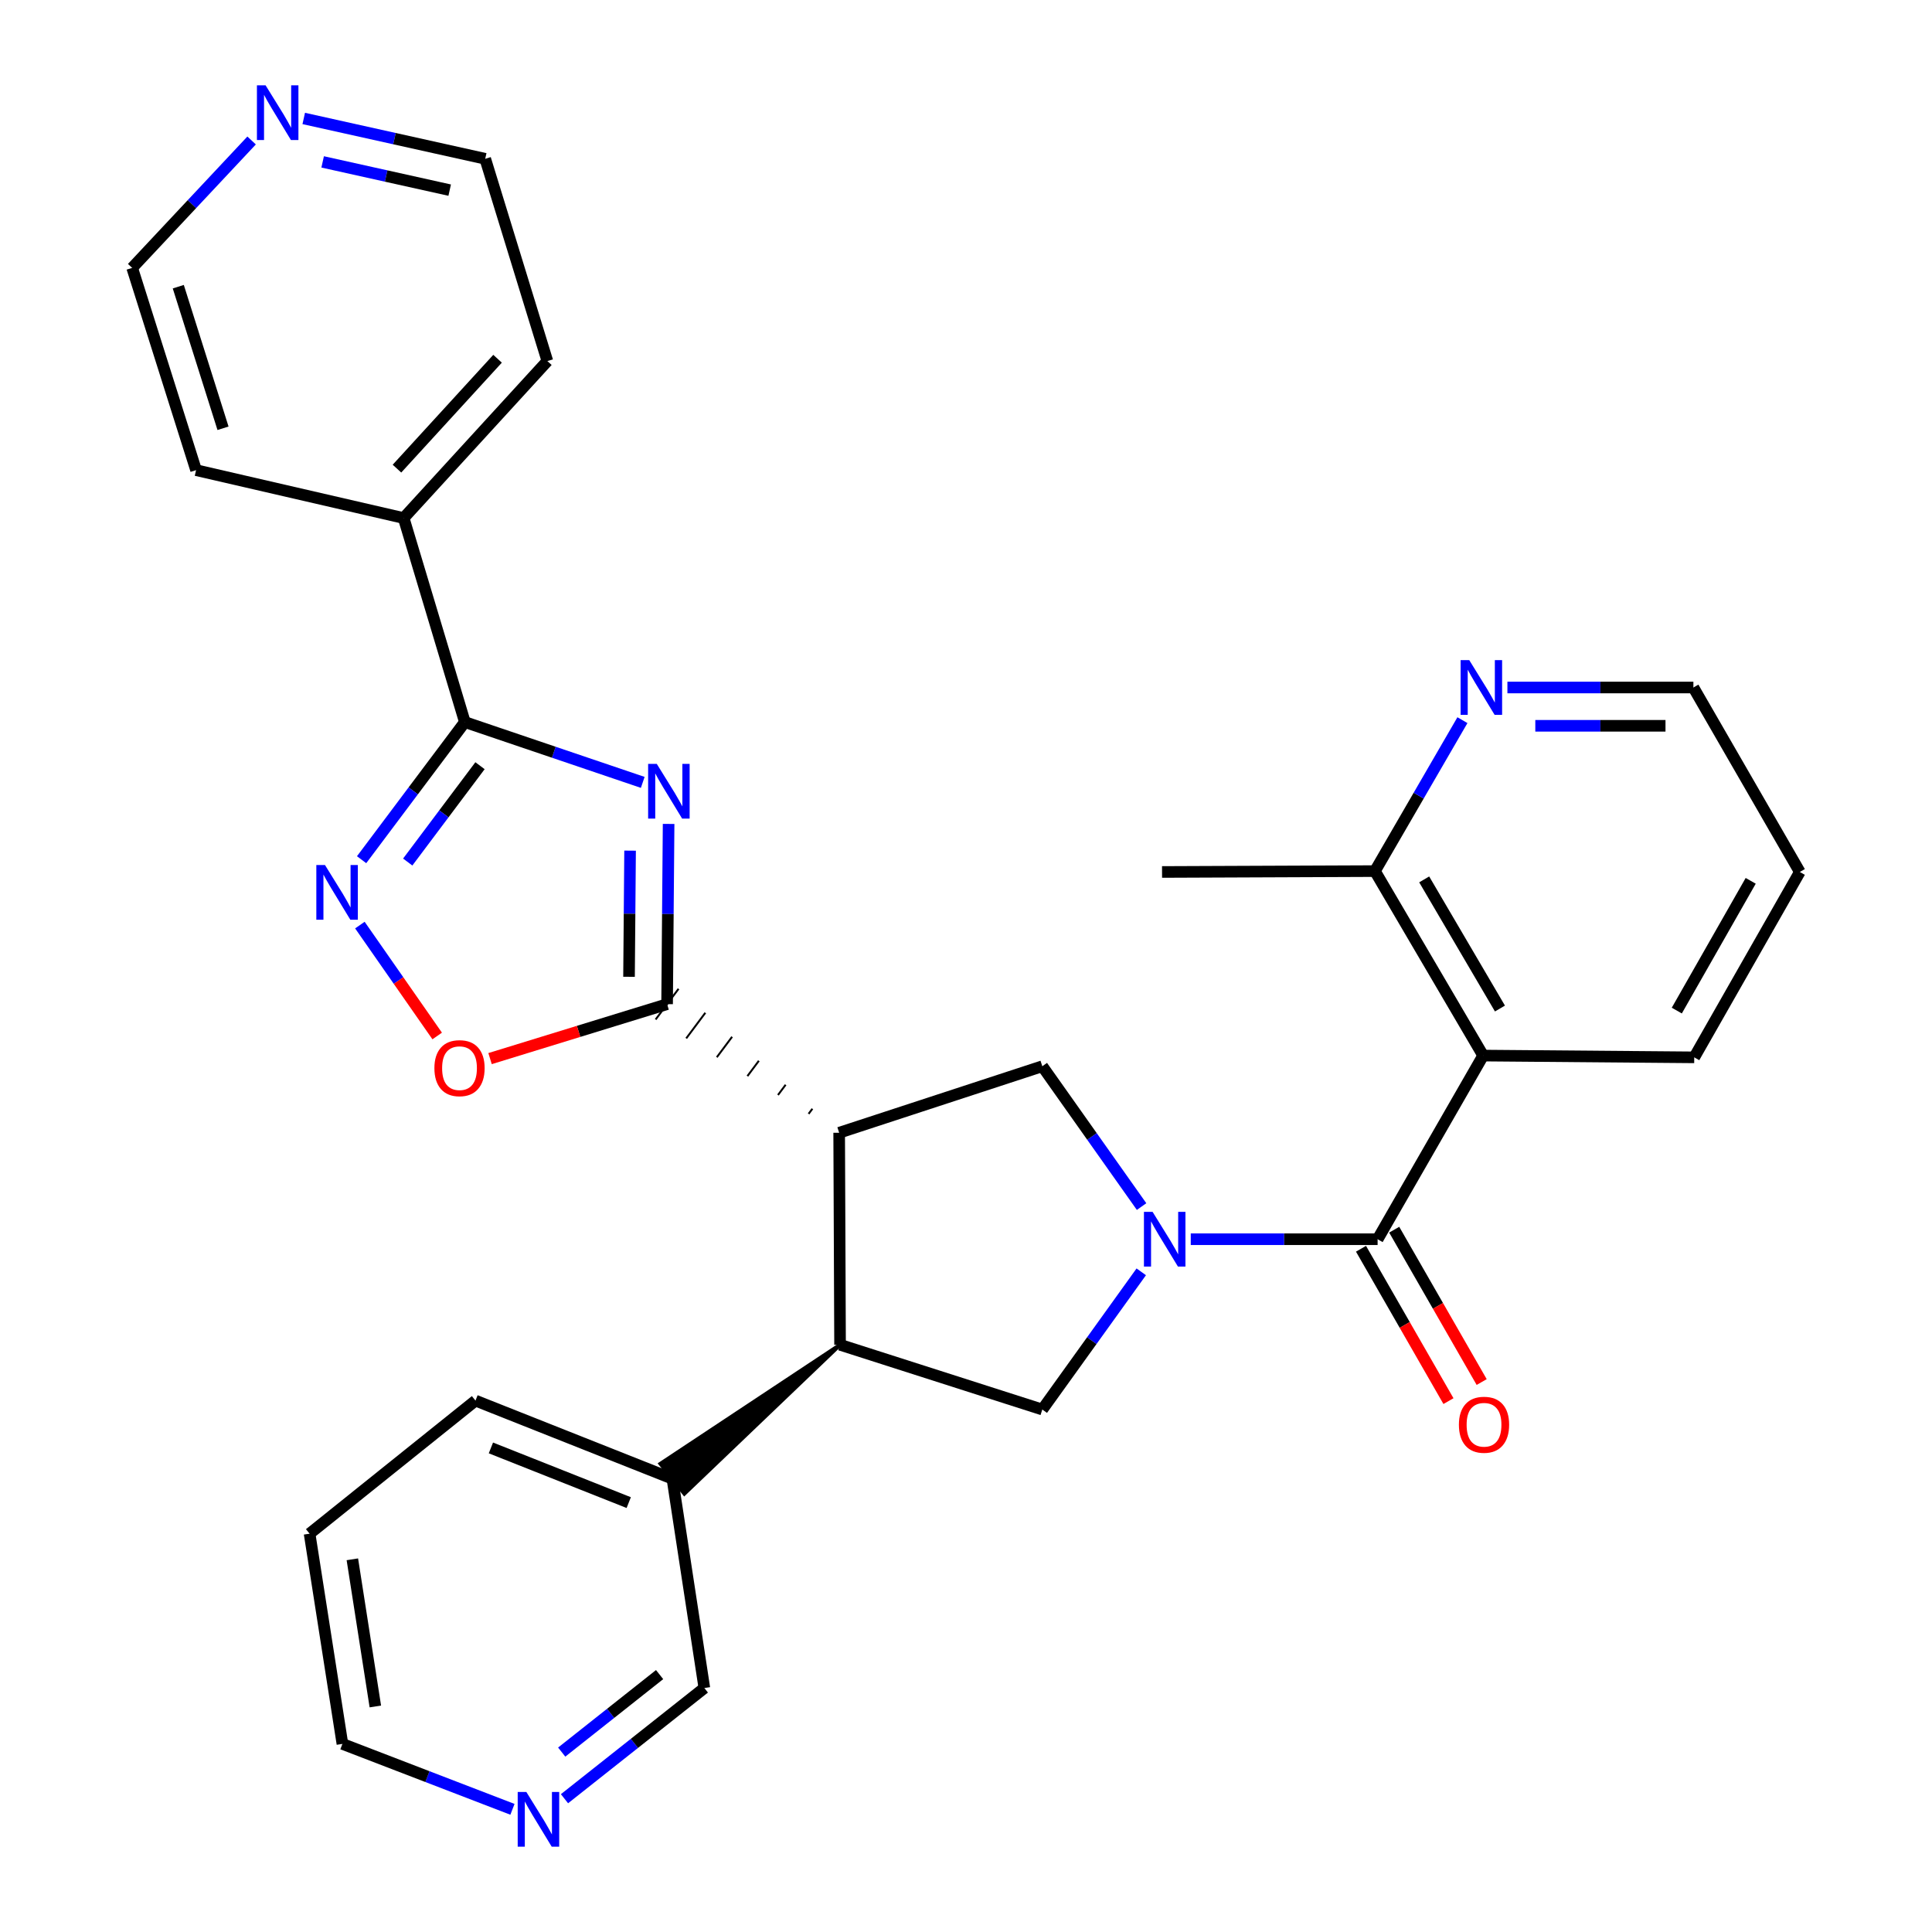 <?xml version='1.0' encoding='iso-8859-1'?>
<svg version='1.1' baseProfile='full'
              xmlns='http://www.w3.org/2000/svg'
                      xmlns:rdkit='http://www.rdkit.org/xml'
                      xmlns:xlink='http://www.w3.org/1999/xlink'
                  xml:space='preserve'
width='1000px' height='1000px' viewBox='0 0 1000 1000'>
<!-- END OF HEADER -->
<rect style='opacity:1.0;fill:#FFFFFF;stroke:none' width='1000' height='1000' x='0' y='0'> </rect>
<path class='bond-3' d='M 616.336,641.42 L 664.693,641.42' style='fill:none;fill-rule:evenodd;stroke:#0000FF;stroke-width:6px;stroke-linecap:butt;stroke-linejoin:miter;stroke-opacity:1' />
<path class='bond-3' d='M 664.693,641.42 L 713.05,641.42' style='fill:none;fill-rule:evenodd;stroke:#000000;stroke-width:6px;stroke-linecap:butt;stroke-linejoin:miter;stroke-opacity:1' />
<path class='bond-7' d='M 590.883,624.518 L 565.188,588.2' style='fill:none;fill-rule:evenodd;stroke:#0000FF;stroke-width:6px;stroke-linecap:butt;stroke-linejoin:miter;stroke-opacity:1' />
<path class='bond-7' d='M 565.188,588.2 L 539.493,551.883' style='fill:none;fill-rule:evenodd;stroke:#000000;stroke-width:6px;stroke-linecap:butt;stroke-linejoin:miter;stroke-opacity:1' />
<path class='bond-10' d='M 590.715,658.294 L 565.104,693.932' style='fill:none;fill-rule:evenodd;stroke:#0000FF;stroke-width:6px;stroke-linecap:butt;stroke-linejoin:miter;stroke-opacity:1' />
<path class='bond-10' d='M 565.104,693.932 L 539.493,729.569' style='fill:none;fill-rule:evenodd;stroke:#000000;stroke-width:6px;stroke-linecap:butt;stroke-linejoin:miter;stroke-opacity:1' />
<path class='bond-0' d='M 346.07,426.464 L 345.679,473.105' style='fill:none;fill-rule:evenodd;stroke:#0000FF;stroke-width:6px;stroke-linecap:butt;stroke-linejoin:miter;stroke-opacity:1' />
<path class='bond-0' d='M 345.679,473.105 L 345.287,519.747' style='fill:none;fill-rule:evenodd;stroke:#000000;stroke-width:6px;stroke-linecap:butt;stroke-linejoin:miter;stroke-opacity:1' />
<path class='bond-0' d='M 326.13,440.29 L 325.856,472.939' style='fill:none;fill-rule:evenodd;stroke:#0000FF;stroke-width:6px;stroke-linecap:butt;stroke-linejoin:miter;stroke-opacity:1' />
<path class='bond-0' d='M 325.856,472.939 L 325.582,505.588' style='fill:none;fill-rule:evenodd;stroke:#000000;stroke-width:6px;stroke-linecap:butt;stroke-linejoin:miter;stroke-opacity:1' />
<path class='bond-4' d='M 332.685,404.963 L 286.646,389.354' style='fill:none;fill-rule:evenodd;stroke:#0000FF;stroke-width:6px;stroke-linecap:butt;stroke-linejoin:miter;stroke-opacity:1' />
<path class='bond-4' d='M 286.646,389.354 L 240.607,373.745' style='fill:none;fill-rule:evenodd;stroke:#000000;stroke-width:6px;stroke-linecap:butt;stroke-linejoin:miter;stroke-opacity:1' />
<path class='bond-1' d='M 420.496,573.893 L 418.518,576.539' style='fill:none;fill-rule:evenodd;stroke:#000000;stroke-width:1.0px;stroke-linecap:butt;stroke-linejoin:miter;stroke-opacity:1' />
<path class='bond-1' d='M 406.641,561.476 L 402.685,566.769' style='fill:none;fill-rule:evenodd;stroke:#000000;stroke-width:1.0px;stroke-linecap:butt;stroke-linejoin:miter;stroke-opacity:1' />
<path class='bond-1' d='M 392.786,549.059 L 386.852,556.998' style='fill:none;fill-rule:evenodd;stroke:#000000;stroke-width:1.0px;stroke-linecap:butt;stroke-linejoin:miter;stroke-opacity:1' />
<path class='bond-1' d='M 378.931,536.641 L 371.019,547.227' style='fill:none;fill-rule:evenodd;stroke:#000000;stroke-width:1.0px;stroke-linecap:butt;stroke-linejoin:miter;stroke-opacity:1' />
<path class='bond-1' d='M 365.076,524.224 L 355.186,537.457' style='fill:none;fill-rule:evenodd;stroke:#000000;stroke-width:1.0px;stroke-linecap:butt;stroke-linejoin:miter;stroke-opacity:1' />
<path class='bond-1' d='M 351.221,511.807 L 339.353,527.686' style='fill:none;fill-rule:evenodd;stroke:#000000;stroke-width:1.0px;stroke-linecap:butt;stroke-linejoin:miter;stroke-opacity:1' />
<path class='bond-9' d='M 345.287,519.747 L 299.47,533.84' style='fill:none;fill-rule:evenodd;stroke:#000000;stroke-width:6px;stroke-linecap:butt;stroke-linejoin:miter;stroke-opacity:1' />
<path class='bond-9' d='M 299.47,533.84 L 253.653,547.934' style='fill:none;fill-rule:evenodd;stroke:#FF0000;stroke-width:6px;stroke-linecap:butt;stroke-linejoin:miter;stroke-opacity:1' />
<path class='bond-2' d='M 434.351,586.31 L 539.493,551.883' style='fill:none;fill-rule:evenodd;stroke:#000000;stroke-width:6px;stroke-linecap:butt;stroke-linejoin:miter;stroke-opacity:1' />
<path class='bond-30' d='M 434.351,586.31 L 434.813,696.056' style='fill:none;fill-rule:evenodd;stroke:#000000;stroke-width:6px;stroke-linecap:butt;stroke-linejoin:miter;stroke-opacity:1' />
<path class='bond-6' d='M 713.05,641.42 L 767.675,546.365' style='fill:none;fill-rule:evenodd;stroke:#000000;stroke-width:6px;stroke-linecap:butt;stroke-linejoin:miter;stroke-opacity:1' />
<path class='bond-12' d='M 704.453,646.355 L 727.088,685.785' style='fill:none;fill-rule:evenodd;stroke:#000000;stroke-width:6px;stroke-linecap:butt;stroke-linejoin:miter;stroke-opacity:1' />
<path class='bond-12' d='M 727.088,685.785 L 749.722,725.215' style='fill:none;fill-rule:evenodd;stroke:#FF0000;stroke-width:6px;stroke-linecap:butt;stroke-linejoin:miter;stroke-opacity:1' />
<path class='bond-12' d='M 721.646,636.485 L 744.28,675.916' style='fill:none;fill-rule:evenodd;stroke:#000000;stroke-width:6px;stroke-linecap:butt;stroke-linejoin:miter;stroke-opacity:1' />
<path class='bond-12' d='M 744.28,675.916 L 766.915,715.346' style='fill:none;fill-rule:evenodd;stroke:#FF0000;stroke-width:6px;stroke-linecap:butt;stroke-linejoin:miter;stroke-opacity:1' />
<path class='bond-14' d='M 240.607,373.745 L 208.933,268.14' style='fill:none;fill-rule:evenodd;stroke:#000000;stroke-width:6px;stroke-linecap:butt;stroke-linejoin:miter;stroke-opacity:1' />
<path class='bond-31' d='M 240.607,373.745 L 213.885,409.362' style='fill:none;fill-rule:evenodd;stroke:#000000;stroke-width:6px;stroke-linecap:butt;stroke-linejoin:miter;stroke-opacity:1' />
<path class='bond-31' d='M 213.885,409.362 L 187.164,444.979' style='fill:none;fill-rule:evenodd;stroke:#0000FF;stroke-width:6px;stroke-linecap:butt;stroke-linejoin:miter;stroke-opacity:1' />
<path class='bond-31' d='M 248.448,396.327 L 229.742,421.259' style='fill:none;fill-rule:evenodd;stroke:#000000;stroke-width:6px;stroke-linecap:butt;stroke-linejoin:miter;stroke-opacity:1' />
<path class='bond-31' d='M 229.742,421.259 L 211.037,446.191' style='fill:none;fill-rule:evenodd;stroke:#0000FF;stroke-width:6px;stroke-linecap:butt;stroke-linejoin:miter;stroke-opacity:1' />
<path class='bond-5' d='M 186.275,478.825 L 206.282,507.524' style='fill:none;fill-rule:evenodd;stroke:#0000FF;stroke-width:6px;stroke-linecap:butt;stroke-linejoin:miter;stroke-opacity:1' />
<path class='bond-5' d='M 206.282,507.524 L 226.289,536.223' style='fill:none;fill-rule:evenodd;stroke:#FF0000;stroke-width:6px;stroke-linecap:butt;stroke-linejoin:miter;stroke-opacity:1' />
<path class='bond-11' d='M 767.675,546.365 L 711.662,450.881' style='fill:none;fill-rule:evenodd;stroke:#000000;stroke-width:6px;stroke-linecap:butt;stroke-linejoin:miter;stroke-opacity:1' />
<path class='bond-11' d='M 776.372,522.012 L 737.163,455.173' style='fill:none;fill-rule:evenodd;stroke:#000000;stroke-width:6px;stroke-linecap:butt;stroke-linejoin:miter;stroke-opacity:1' />
<path class='bond-18' d='M 767.675,546.365 L 876.936,547.279' style='fill:none;fill-rule:evenodd;stroke:#000000;stroke-width:6px;stroke-linecap:butt;stroke-linejoin:miter;stroke-opacity:1' />
<path class='bond-8' d='M 434.813,696.056 L 539.493,729.569' style='fill:none;fill-rule:evenodd;stroke:#000000;stroke-width:6px;stroke-linecap:butt;stroke-linejoin:miter;stroke-opacity:1' />
<path class='bond-15' d='M 434.813,696.056 L 341.843,757.64 L 354.216,773.128 Z' style='fill:#000000;fill-rule:evenodd;fill-opacity:1;stroke:#000000;stroke-width:2px;stroke-linecap:butt;stroke-linejoin:miter;stroke-opacity:1;' />
<path class='bond-13' d='M 711.662,450.881 L 734.306,411.818' style='fill:none;fill-rule:evenodd;stroke:#000000;stroke-width:6px;stroke-linecap:butt;stroke-linejoin:miter;stroke-opacity:1' />
<path class='bond-13' d='M 734.306,411.818 L 756.95,372.755' style='fill:none;fill-rule:evenodd;stroke:#0000FF;stroke-width:6px;stroke-linecap:butt;stroke-linejoin:miter;stroke-opacity:1' />
<path class='bond-24' d='M 711.662,450.881 L 601.475,451.333' style='fill:none;fill-rule:evenodd;stroke:#000000;stroke-width:6px;stroke-linecap:butt;stroke-linejoin:miter;stroke-opacity:1' />
<path class='bond-32' d='M 780.233,355.849 L 828.365,355.849' style='fill:none;fill-rule:evenodd;stroke:#0000FF;stroke-width:6px;stroke-linecap:butt;stroke-linejoin:miter;stroke-opacity:1' />
<path class='bond-32' d='M 828.365,355.849 L 876.496,355.849' style='fill:none;fill-rule:evenodd;stroke:#000000;stroke-width:6px;stroke-linecap:butt;stroke-linejoin:miter;stroke-opacity:1' />
<path class='bond-32' d='M 794.673,375.672 L 828.365,375.672' style='fill:none;fill-rule:evenodd;stroke:#0000FF;stroke-width:6px;stroke-linecap:butt;stroke-linejoin:miter;stroke-opacity:1' />
<path class='bond-32' d='M 828.365,375.672 L 862.056,375.672' style='fill:none;fill-rule:evenodd;stroke:#000000;stroke-width:6px;stroke-linecap:butt;stroke-linejoin:miter;stroke-opacity:1' />
<path class='bond-25' d='M 208.933,268.14 L 101.489,243.349' style='fill:none;fill-rule:evenodd;stroke:#000000;stroke-width:6px;stroke-linecap:butt;stroke-linejoin:miter;stroke-opacity:1' />
<path class='bond-26' d='M 208.933,268.14 L 283.316,186.885' style='fill:none;fill-rule:evenodd;stroke:#000000;stroke-width:6px;stroke-linecap:butt;stroke-linejoin:miter;stroke-opacity:1' />
<path class='bond-26' d='M 205.468,242.566 L 257.536,185.688' style='fill:none;fill-rule:evenodd;stroke:#000000;stroke-width:6px;stroke-linecap:butt;stroke-linejoin:miter;stroke-opacity:1' />
<path class='bond-19' d='M 348.029,765.384 L 364.571,873.721' style='fill:none;fill-rule:evenodd;stroke:#000000;stroke-width:6px;stroke-linecap:butt;stroke-linejoin:miter;stroke-opacity:1' />
<path class='bond-27' d='M 348.029,765.384 L 246.114,724.955' style='fill:none;fill-rule:evenodd;stroke:#000000;stroke-width:6px;stroke-linecap:butt;stroke-linejoin:miter;stroke-opacity:1' />
<path class='bond-27' d='M 325.432,777.746 L 254.091,749.446' style='fill:none;fill-rule:evenodd;stroke:#000000;stroke-width:6px;stroke-linecap:butt;stroke-linejoin:miter;stroke-opacity:1' />
<path class='bond-16' d='M 292.179,931.016 L 328.375,902.368' style='fill:none;fill-rule:evenodd;stroke:#0000FF;stroke-width:6px;stroke-linecap:butt;stroke-linejoin:miter;stroke-opacity:1' />
<path class='bond-16' d='M 328.375,902.368 L 364.571,873.721' style='fill:none;fill-rule:evenodd;stroke:#000000;stroke-width:6px;stroke-linecap:butt;stroke-linejoin:miter;stroke-opacity:1' />
<path class='bond-16' d='M 290.735,906.877 L 316.073,886.824' style='fill:none;fill-rule:evenodd;stroke:#0000FF;stroke-width:6px;stroke-linecap:butt;stroke-linejoin:miter;stroke-opacity:1' />
<path class='bond-16' d='M 316.073,886.824 L 341.41,866.771' style='fill:none;fill-rule:evenodd;stroke:#000000;stroke-width:6px;stroke-linecap:butt;stroke-linejoin:miter;stroke-opacity:1' />
<path class='bond-33' d='M 265.244,936.504 L 221.241,919.573' style='fill:none;fill-rule:evenodd;stroke:#0000FF;stroke-width:6px;stroke-linecap:butt;stroke-linejoin:miter;stroke-opacity:1' />
<path class='bond-33' d='M 221.241,919.573 L 177.237,902.641' style='fill:none;fill-rule:evenodd;stroke:#000000;stroke-width:6px;stroke-linecap:butt;stroke-linejoin:miter;stroke-opacity:1' />
<path class='bond-17' d='M 157.215,61.316 L 204.181,71.755' style='fill:none;fill-rule:evenodd;stroke:#0000FF;stroke-width:6px;stroke-linecap:butt;stroke-linejoin:miter;stroke-opacity:1' />
<path class='bond-17' d='M 204.181,71.755 L 251.147,82.194' style='fill:none;fill-rule:evenodd;stroke:#000000;stroke-width:6px;stroke-linecap:butt;stroke-linejoin:miter;stroke-opacity:1' />
<path class='bond-17' d='M 167.004,83.799 L 199.88,91.106' style='fill:none;fill-rule:evenodd;stroke:#0000FF;stroke-width:6px;stroke-linecap:butt;stroke-linejoin:miter;stroke-opacity:1' />
<path class='bond-17' d='M 199.88,91.106 L 232.756,98.413' style='fill:none;fill-rule:evenodd;stroke:#000000;stroke-width:6px;stroke-linecap:butt;stroke-linejoin:miter;stroke-opacity:1' />
<path class='bond-34' d='M 130.231,72.712 L 99.324,105.685' style='fill:none;fill-rule:evenodd;stroke:#0000FF;stroke-width:6px;stroke-linecap:butt;stroke-linejoin:miter;stroke-opacity:1' />
<path class='bond-34' d='M 99.324,105.685 L 68.416,138.658' style='fill:none;fill-rule:evenodd;stroke:#000000;stroke-width:6px;stroke-linecap:butt;stroke-linejoin:miter;stroke-opacity:1' />
<path class='bond-28' d='M 876.936,547.279 L 931.584,451.333' style='fill:none;fill-rule:evenodd;stroke:#000000;stroke-width:6px;stroke-linecap:butt;stroke-linejoin:miter;stroke-opacity:1' />
<path class='bond-28' d='M 867.908,523.076 L 906.161,455.914' style='fill:none;fill-rule:evenodd;stroke:#000000;stroke-width:6px;stroke-linecap:butt;stroke-linejoin:miter;stroke-opacity:1' />
<path class='bond-20' d='M 251.147,82.194 L 283.316,186.885' style='fill:none;fill-rule:evenodd;stroke:#000000;stroke-width:6px;stroke-linecap:butt;stroke-linejoin:miter;stroke-opacity:1' />
<path class='bond-21' d='M 68.416,138.658 L 101.489,243.349' style='fill:none;fill-rule:evenodd;stroke:#000000;stroke-width:6px;stroke-linecap:butt;stroke-linejoin:miter;stroke-opacity:1' />
<path class='bond-21' d='M 92.28,148.39 L 115.431,221.674' style='fill:none;fill-rule:evenodd;stroke:#000000;stroke-width:6px;stroke-linecap:butt;stroke-linejoin:miter;stroke-opacity:1' />
<path class='bond-22' d='M 876.496,355.849 L 931.584,451.333' style='fill:none;fill-rule:evenodd;stroke:#000000;stroke-width:6px;stroke-linecap:butt;stroke-linejoin:miter;stroke-opacity:1' />
<path class='bond-23' d='M 177.237,902.641 L 160.244,793.831' style='fill:none;fill-rule:evenodd;stroke:#000000;stroke-width:6px;stroke-linecap:butt;stroke-linejoin:miter;stroke-opacity:1' />
<path class='bond-23' d='M 194.275,883.261 L 182.379,807.094' style='fill:none;fill-rule:evenodd;stroke:#000000;stroke-width:6px;stroke-linecap:butt;stroke-linejoin:miter;stroke-opacity:1' />
<path class='bond-29' d='M 246.114,724.955 L 160.244,793.831' style='fill:none;fill-rule:evenodd;stroke:#000000;stroke-width:6px;stroke-linecap:butt;stroke-linejoin:miter;stroke-opacity:1' />
<path  class='atom-0' d='M 596.581 627.26
L 605.861 642.26
Q 606.781 643.74, 608.261 646.42
Q 609.741 649.1, 609.821 649.26
L 609.821 627.26
L 613.581 627.26
L 613.581 655.58
L 609.701 655.58
L 599.741 639.18
Q 598.581 637.26, 597.341 635.06
Q 596.141 632.86, 595.781 632.18
L 595.781 655.58
L 592.101 655.58
L 592.101 627.26
L 596.581 627.26
' fill='#0000FF'/>
<path  class='atom-1' d='M 339.952 395.389
L 349.232 410.389
Q 350.152 411.869, 351.632 414.549
Q 353.112 417.229, 353.192 417.389
L 353.192 395.389
L 356.952 395.389
L 356.952 423.709
L 353.072 423.709
L 343.112 407.309
Q 341.952 405.389, 340.712 403.189
Q 339.512 400.989, 339.152 400.309
L 339.152 423.709
L 335.472 423.709
L 335.472 395.389
L 339.952 395.389
' fill='#0000FF'/>
<path  class='atom-6' d='M 168.213 447.734
L 177.493 462.734
Q 178.413 464.214, 179.893 466.894
Q 181.373 469.574, 181.453 469.734
L 181.453 447.734
L 185.213 447.734
L 185.213 476.054
L 181.333 476.054
L 171.373 459.654
Q 170.213 457.734, 168.973 455.534
Q 167.773 453.334, 167.413 452.654
L 167.413 476.054
L 163.733 476.054
L 163.733 447.734
L 168.213 447.734
' fill='#0000FF'/>
<path  class='atom-10' d='M 224.843 552.877
Q 224.843 546.077, 228.203 542.277
Q 231.563 538.477, 237.843 538.477
Q 244.123 538.477, 247.483 542.277
Q 250.843 546.077, 250.843 552.877
Q 250.843 559.757, 247.443 563.677
Q 244.043 567.557, 237.843 567.557
Q 231.603 567.557, 228.203 563.677
Q 224.843 559.797, 224.843 552.877
M 237.843 564.357
Q 242.163 564.357, 244.483 561.477
Q 246.843 558.557, 246.843 552.877
Q 246.843 547.317, 244.483 544.517
Q 242.163 541.677, 237.843 541.677
Q 233.523 541.677, 231.163 544.477
Q 228.843 547.277, 228.843 552.877
Q 228.843 558.597, 231.163 561.477
Q 233.523 564.357, 237.843 564.357
' fill='#FF0000'/>
<path  class='atom-13' d='M 755.126 737.447
Q 755.126 730.647, 758.486 726.847
Q 761.846 723.047, 768.126 723.047
Q 774.406 723.047, 777.766 726.847
Q 781.126 730.647, 781.126 737.447
Q 781.126 744.327, 777.726 748.247
Q 774.326 752.127, 768.126 752.127
Q 761.886 752.127, 758.486 748.247
Q 755.126 744.367, 755.126 737.447
M 768.126 748.927
Q 772.446 748.927, 774.766 746.047
Q 777.126 743.127, 777.126 737.447
Q 777.126 731.887, 774.766 729.087
Q 772.446 726.247, 768.126 726.247
Q 763.806 726.247, 761.446 729.047
Q 759.126 731.847, 759.126 737.447
Q 759.126 743.167, 761.446 746.047
Q 763.806 748.927, 768.126 748.927
' fill='#FF0000'/>
<path  class='atom-14' d='M 760.49 341.689
L 769.77 356.689
Q 770.69 358.169, 772.17 360.849
Q 773.65 363.529, 773.73 363.689
L 773.73 341.689
L 777.49 341.689
L 777.49 370.009
L 773.61 370.009
L 763.65 353.609
Q 762.49 351.689, 761.25 349.489
Q 760.05 347.289, 759.69 346.609
L 759.69 370.009
L 756.01 370.009
L 756.01 341.689
L 760.49 341.689
' fill='#0000FF'/>
<path  class='atom-17' d='M 272.442 927.523
L 281.722 942.523
Q 282.642 944.003, 284.122 946.683
Q 285.602 949.363, 285.682 949.523
L 285.682 927.523
L 289.442 927.523
L 289.442 955.843
L 285.562 955.843
L 275.602 939.443
Q 274.442 937.523, 273.202 935.323
Q 272.002 933.123, 271.642 932.443
L 271.642 955.843
L 267.962 955.843
L 267.962 927.523
L 272.442 927.523
' fill='#0000FF'/>
<path  class='atom-18' d='M 137.464 44.157
L 146.744 59.157
Q 147.664 60.637, 149.144 63.317
Q 150.624 65.997, 150.704 66.157
L 150.704 44.157
L 154.464 44.157
L 154.464 72.477
L 150.584 72.477
L 140.624 56.077
Q 139.464 54.157, 138.224 51.957
Q 137.024 49.757, 136.664 49.077
L 136.664 72.477
L 132.984 72.477
L 132.984 44.157
L 137.464 44.157
' fill='#0000FF'/>
</svg>
